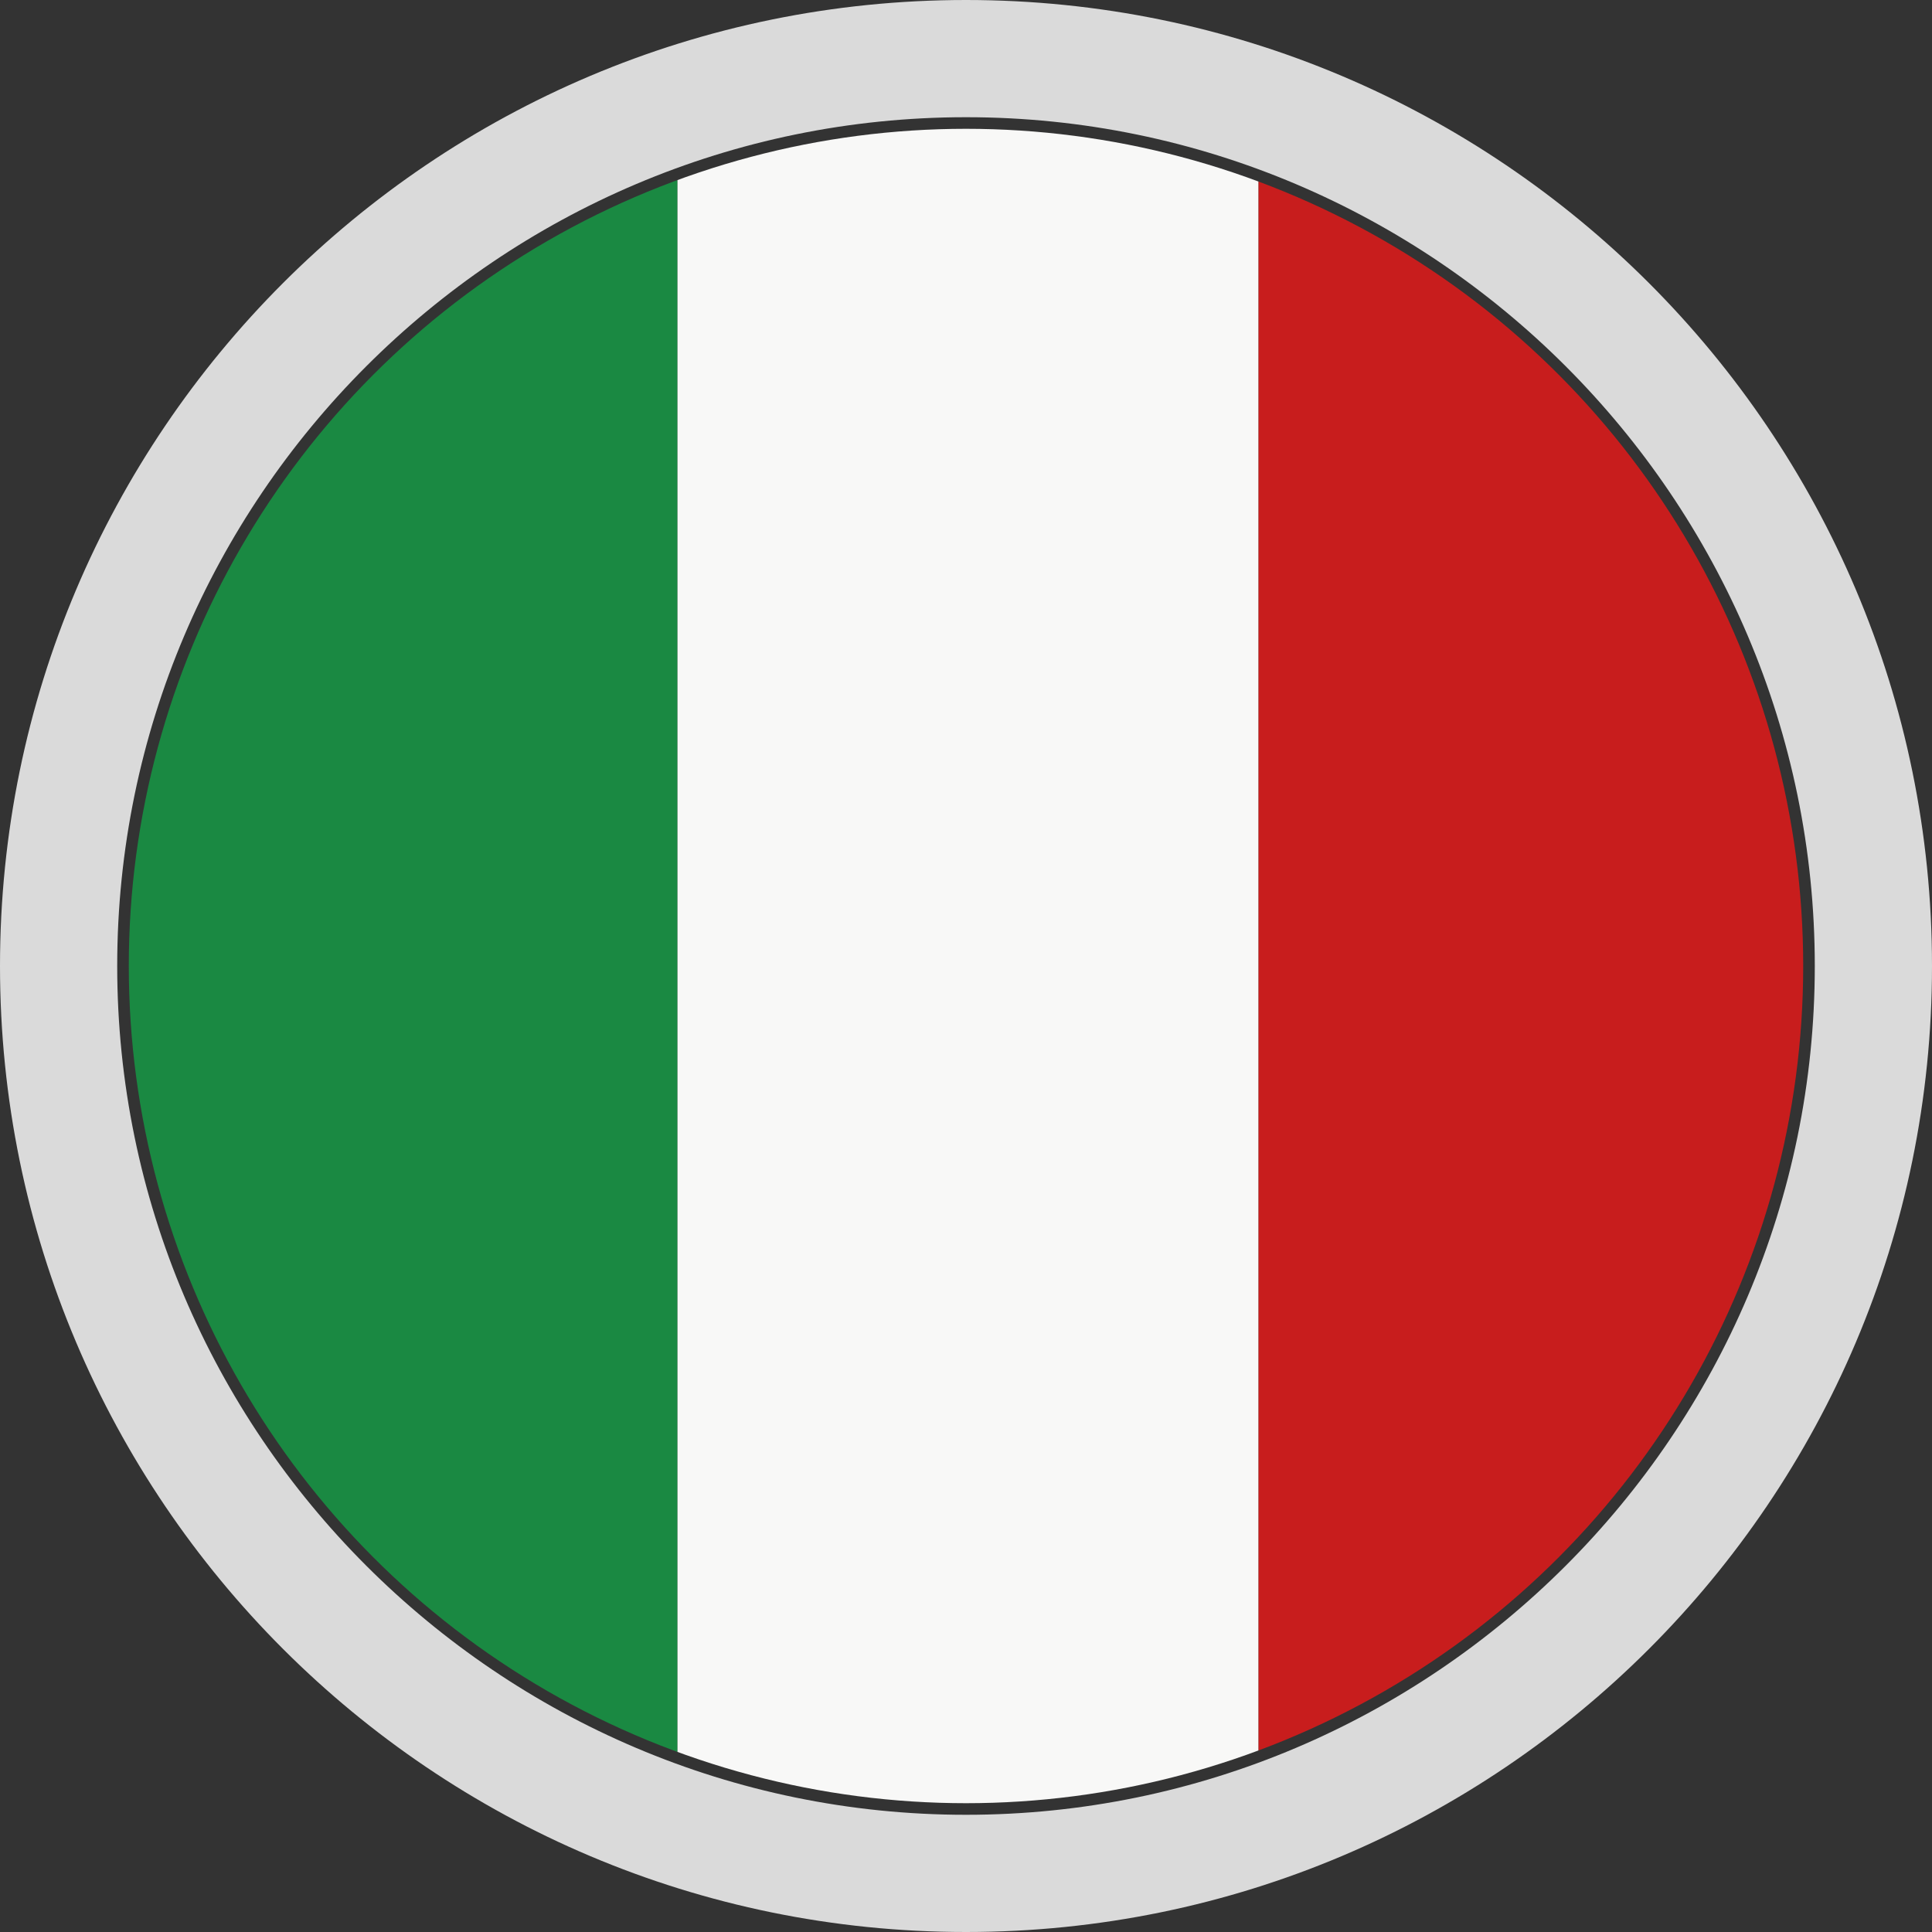 <?xml version="1.0" encoding="UTF-8"?><svg id="_レイヤー_2" xmlns="http://www.w3.org/2000/svg" width="15" height="15" xmlns:xlink="http://www.w3.org/1999/xlink" viewBox="0 0 15 15"><rect x="0" y="0" width="15" height="15" fill="#333333" stroke="none"/><defs><style>.cls-1{fill:#f8f8f7;}.cls-2{fill:none;}.cls-3{fill:#1a8942;}.cls-4{fill:#c81d1d;}.cls-5{fill:#dadada;}.cls-6{clip-path:url(#clippath);}</style><clipPath id="clippath"><circle class="cls-2" cx="7.5" cy="7.5" r="6.5"/></clipPath></defs><g id="_レイヤー_1-2"><g class="cls-6"><rect class="cls-3" x=".72" y=".7" width="4.54" height="13.59"/><rect class="cls-4" x="9.77" y=".7" width="4.51" height="13.59"/><rect class="cls-1" x="5.26" y=".7" width="4.51" height="13.59"/></g><path class="cls-5" d="M7.5.91c3.63,0,6.59,2.96,6.59,6.59s-2.96,6.59-6.59,6.59S.91,11.13.91,7.5,3.87.91,7.5.91M7.5,0C3.36,0,0,3.36,0,7.5s3.36,7.5,7.5,7.5,7.5-3.36,7.5-7.5S11.64,0,7.5,0h0Z"/></g></svg>